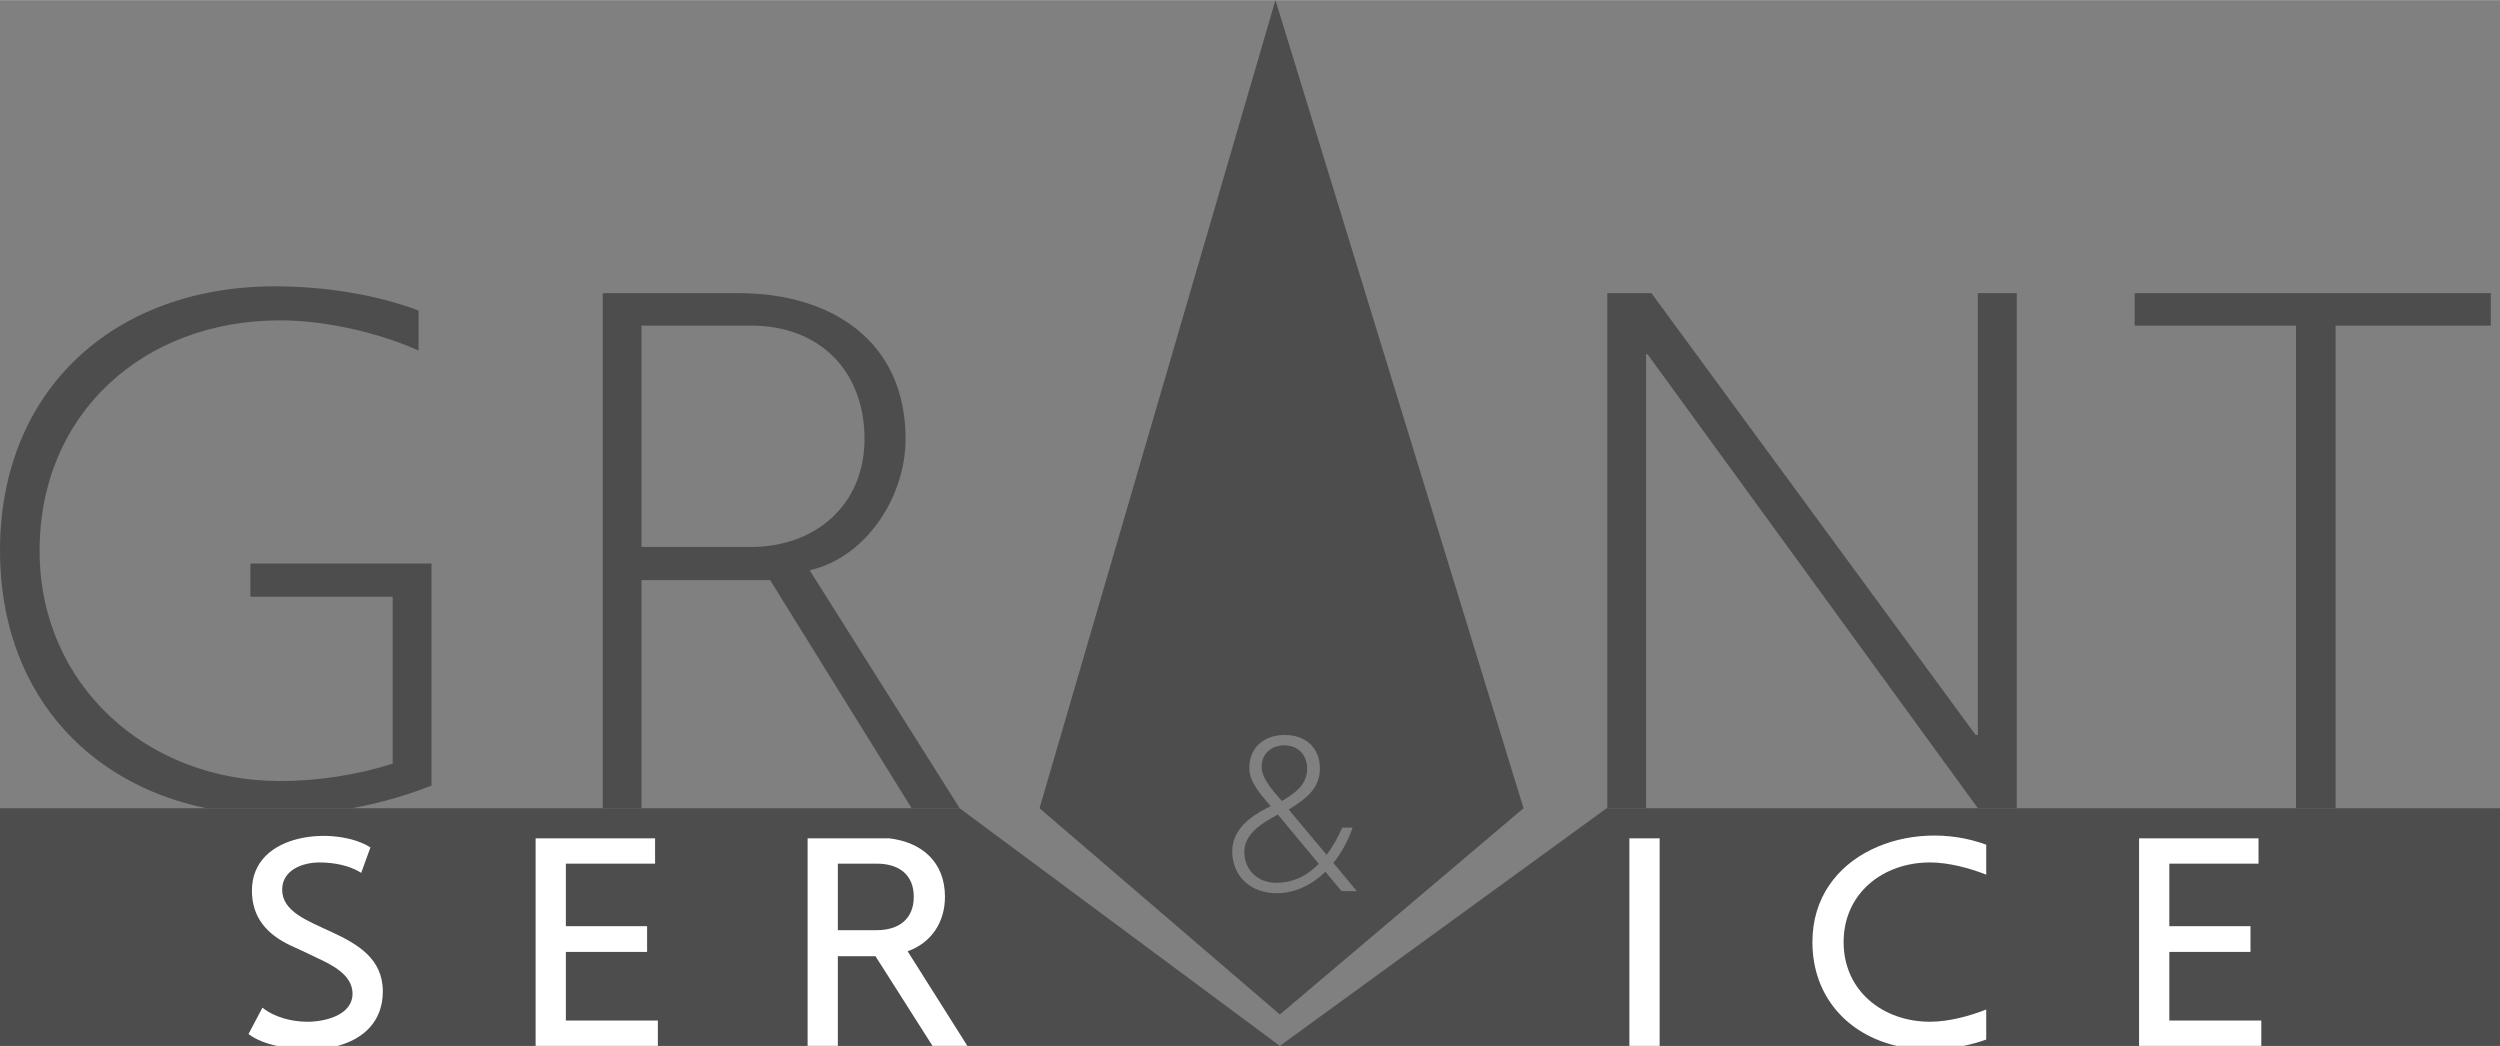 <?xml version="1.0" encoding="UTF-8"?>
<!DOCTYPE svg PUBLIC "-//W3C//DTD SVG 1.0//EN" "http://www.w3.org/TR/2001/REC-SVG-20010904/DTD/svg10.dtd">
<!-- Creator: CorelDRAW X6 -->
<svg xmlns="http://www.w3.org/2000/svg" xml:space="preserve" width="478px" height="200px" version="1.0" style="shape-rendering:geometricPrecision; text-rendering:geometricPrecision; image-rendering:optimizeQuality; fill-rule:evenodd; clip-rule:evenodd"
viewBox="0 0 47613 19917"
 xmlns:xlink="http://www.w3.org/1999/xlink">
 <rect x="0" y="0" width="47613" height="19917" fill="#808080" stroke="none"/>
 <defs>
  <style type="text/css">
   <![CDATA[
    .fil0 {fill:#4D4D4D}
    .fil2 {fill:white}
    .fil1 {fill:#4D4D4D;fill-rule:nonzero}
   ]]>
  </style>
 </defs>
 <g id="Vrstva_x0020_1">
  <path class="fil0" d="M30599 15391l17014 0 0 4526 -23238 0 6224 -4526zm-30599 0l18277 0 6098 4526 -24375 0 0 -4526z"/>
  <path class="fil1" d="M47438 5581l-6783 0 0 618 3073 0 0 9192 754 0 0 -9192 2956 0 0 -618zm-22321 10868c-222,228 -486,362 -812,362 -347,0 -607,-242 -607,-590 0,-357 365,-560 638,-711l781 939zm-533 -1058c289,-182 554,-380 554,-759 0,-396 -277,-637 -668,-637 -386,0 -677,228 -677,629 0,284 239,525 408,727 -26,13 -53,26 -80,40 -324,165 -653,419 -653,817 0,491 364,801 846,801 351,0 681,-164 928,-409l309 370 290 0 -447 -538c157,-194 287,-435 365,-672l-196 0c-77,177 -177,362 -299,517l-720 -861 40 -25zm4432 0l-4641 3928 -4577 -3928 0 0 4493 -15391 4725 15391 0 0zm-20798 -4661l-3450 0 0 633 2711 0 0 3179c-681,216 -1435,331 -2145,331 -2537,0 -4580,-1827 -4580,-4387 0,-2618 1985,-4387 4580,-4387 855,0 1869,230 2638,575l0 -762c-841,-317 -1827,-461 -2740,-461 -3043,0 -5232,1957 -5232,5035 0,2616 1592,4422 3930,4905l2768 0c521,-94 1030,-238 1520,-432l0 -4229zm8247 -2373c0,1251 -928,2057 -2160,2057l-2087 0 0 -4215 2087 0c1319,0 2160,878 2160,2158zm-1044 2503c1102,-259 1826,-1424 1826,-2503 0,-1870 -1420,-2776 -3174,-2776l-2594 0 0 9810 739 0 0 -4344 2450 0 2695 4344 914 0 -2856 -4531zm9474 3776c0,315 -243,474 -481,616 -148,-172 -386,-413 -386,-654 0,-250 191,-405 434,-405 264,0 433,189 433,443zm13514 -9055l-740 0 0 8414 -43 0 -6174 -8414 -841 0 0 9810 739 0 0 -8645 29 0 6290 8645 740 0 0 -9810z"/>
  <path class="fil2" d="M17403 17077c0,431 -294,636 -705,636l-741 0 0 -1267 741 0c417,0 705,205 705,631zm-2022 -1113l1556 0c603,71 1060,437 1060,1113 0,478 -253,875 -711,1038l1138 1802 -664 0 -1086 -1708 -717 0 0 1708 -576 0 0 -3953z"/>
  <polygon class="fil2" points="40739,15964 43014,15964 43014,16446 41315,16446 41315,17637 42861,17637 42861,18127 41315,18127 41315,19434 43067,19434 43067,19917 40739,19917 "/>
  <path class="fil2" d="M37828 16085l0 571c-323,-128 -723,-233 -1070,-233 -899,0 -1646,589 -1646,1517 0,928 747,1517 1646,1517 347,0 747,-105 1070,-233l0 572c-141,51 -286,91 -434,121l-1269 0c-928,-213 -1607,-934 -1607,-1977 0,-1694 1884,-2383 3310,-1855z"/>
  <polygon class="fil2" points="31032,15964 31608,15964 31608,19917 31032,19917 "/>
  <polygon class="fil2" points="10201,15964 12476,15964 12476,16446 10777,16446 10777,17637 12324,17637 12324,18127 10777,18127 10777,19434 12529,19434 12529,19917 10201,19917 "/>
  <path class="fil2" d="M7055 16137l-176 484c-229,-145 -529,-198 -794,-198 -317,0 -711,140 -711,519 0,835 1917,689 1917,1938 0,581 -381,908 -861,1037l-1157 0c-204,-45 -398,-117 -540,-226l265 -502c235,187 564,268 858,268 329,0 858,-122 858,-536 0,-356 -393,-549 -670,-677 -170,-82 -341,-164 -511,-240 -447,-210 -735,-531 -735,-1044 0,-1126 1614,-1234 2257,-823z"/>
 </g>
</svg>
